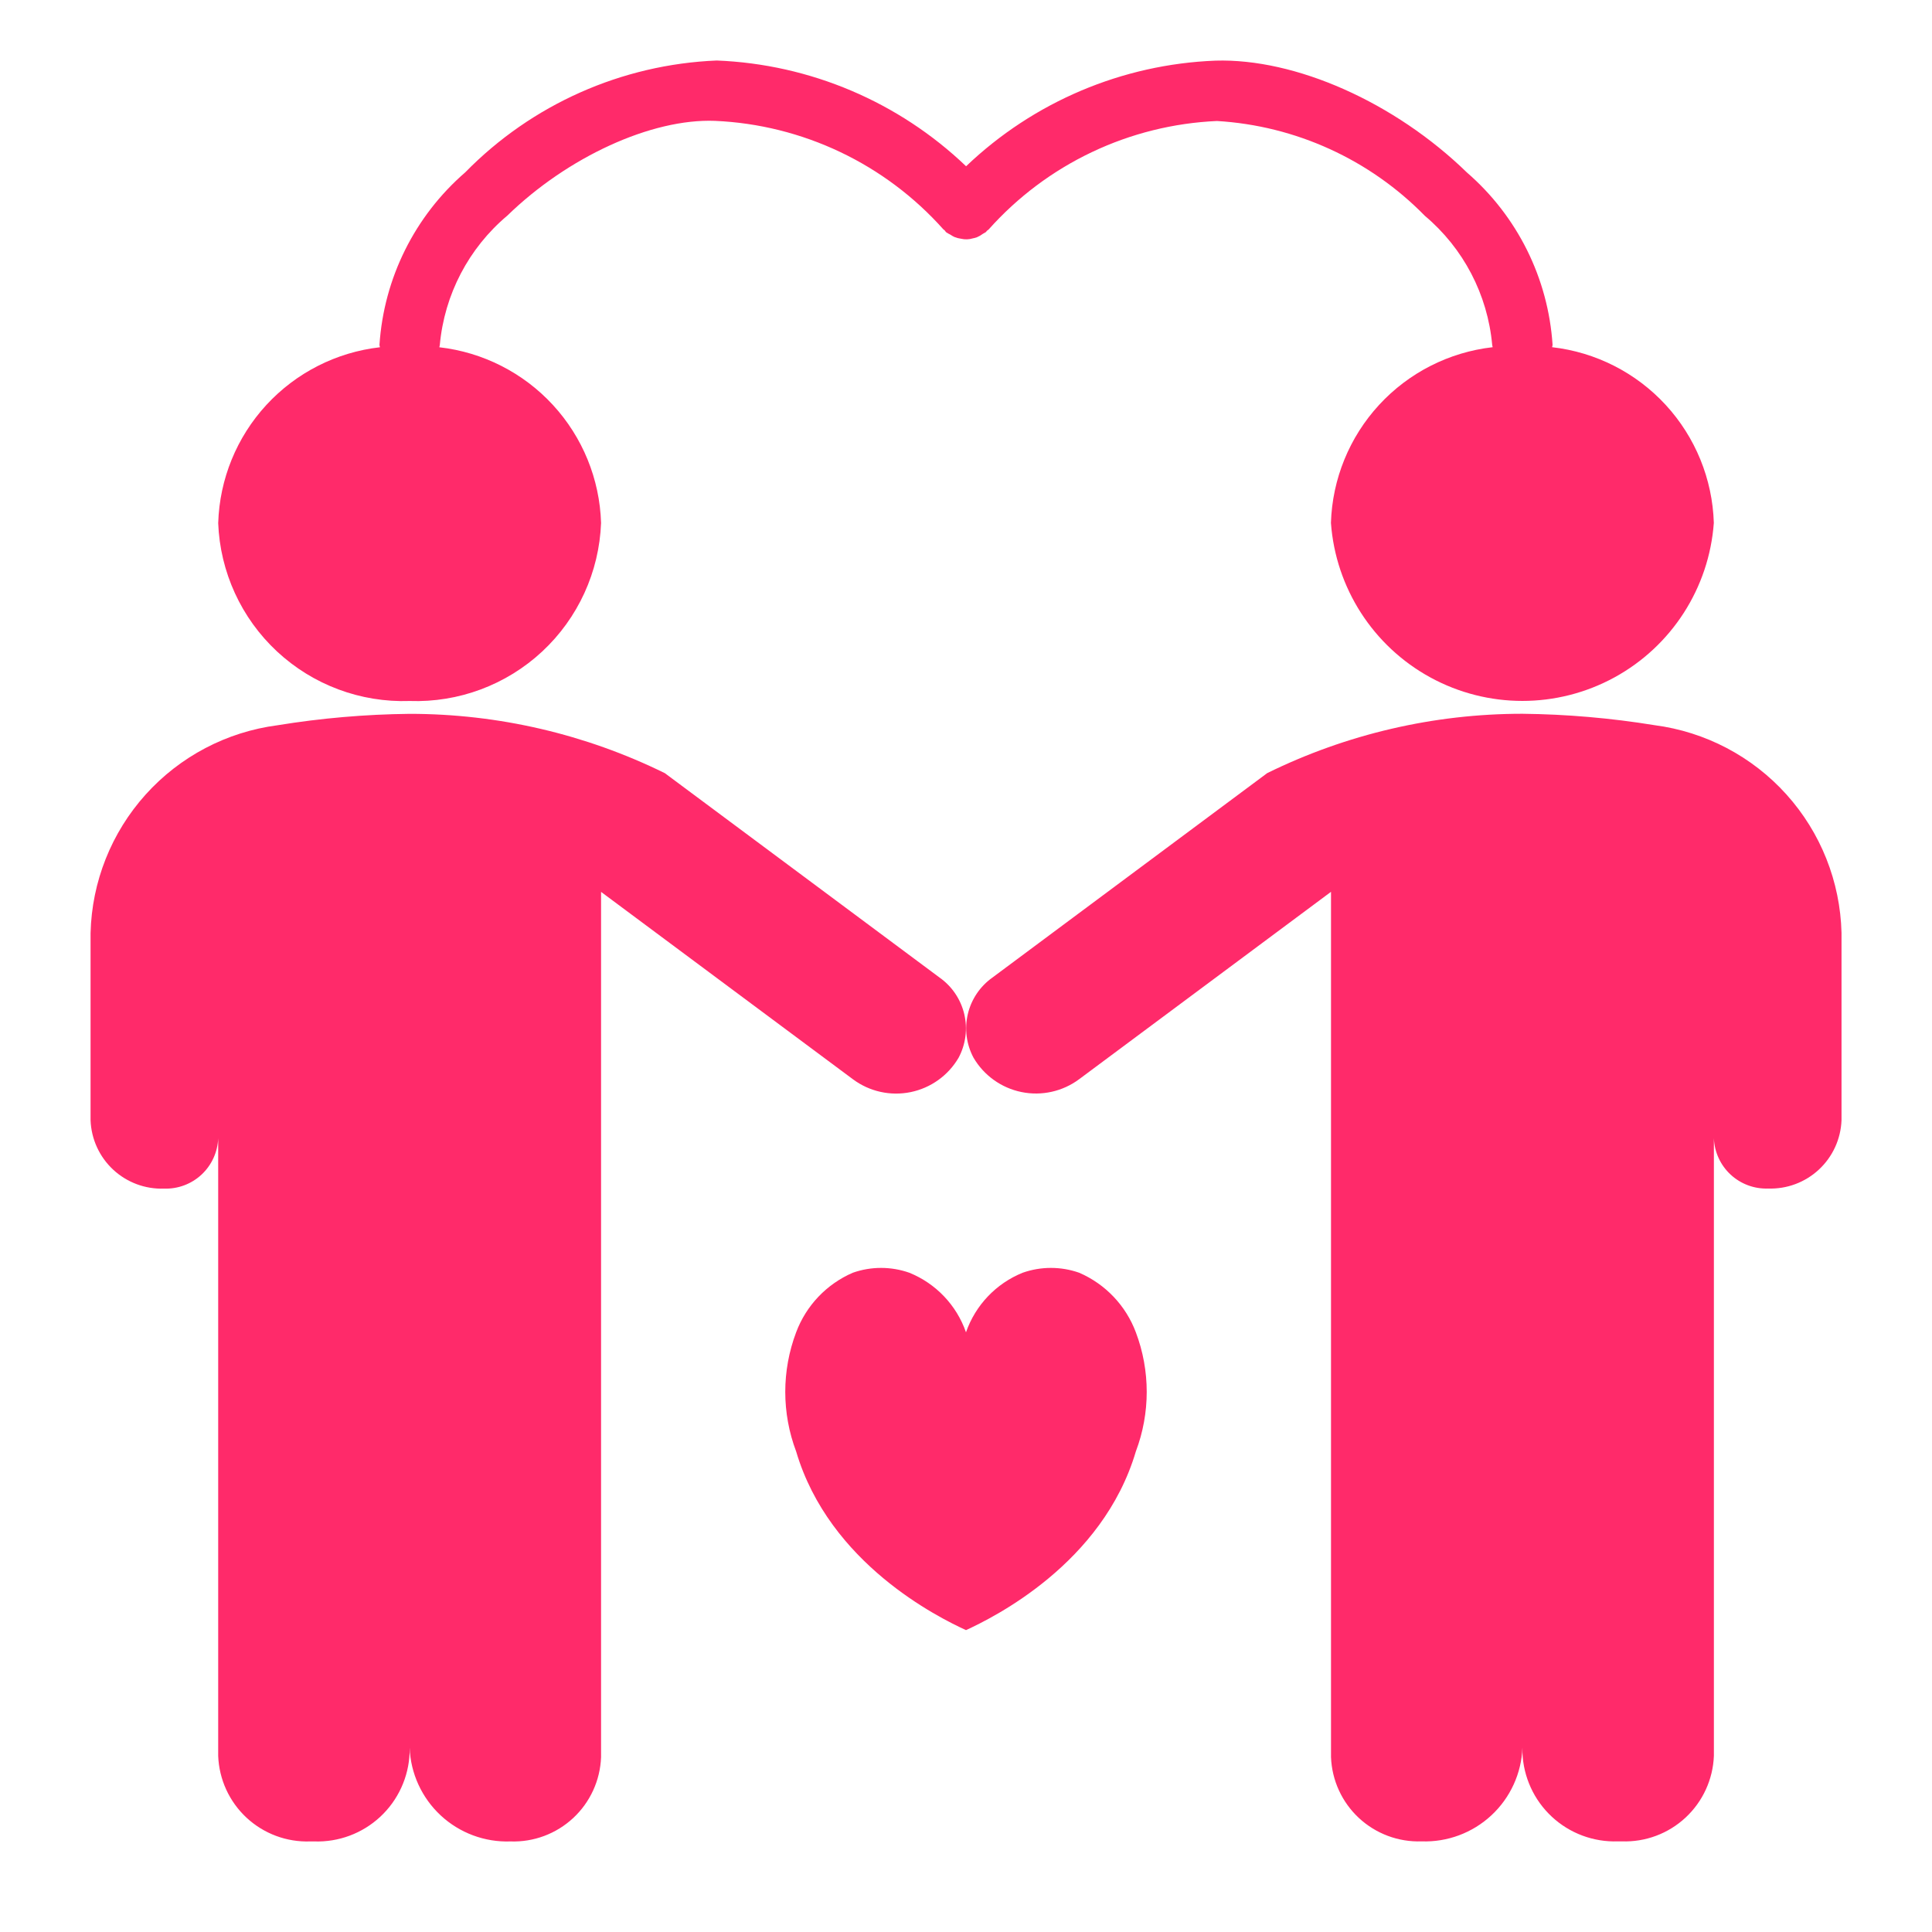 <?xml version="1.0"?>

<svg width="1200" height="1200" version="1.1" viewBox="0 0 1200 1200" xmlns="http://www.w3.org/2000/svg"> <g fill="#ff2a6a"> <path d="m56.25 579.44v116.4c0.438 11.672 5.488 22.691 14.039 30.648 8.555 7.953 19.914 12.191 31.586 11.781 8.609 0.301 16.984-2.824 23.293-8.688 6.305-5.867 10.031-13.996 10.352-22.602v383.61c0.551 14.621 6.875 28.43 17.59 38.395 10.715 9.965 24.945 15.273 39.57 14.762h2.465-0.004c15.168 0.531 29.93-4.977 41.043-15.312 11.113-10.336 17.672-24.656 18.242-39.824v-3.125c0.605 16.027 7.535 31.16 19.281 42.082 11.742 10.922 27.336 16.738 43.363 16.18 14.395 0.504 28.402-4.723 38.949-14.531s16.773-23.402 17.312-37.793v-537.46l156.47 116.41c10.258 7.625 23.273 10.516 35.793 7.961 12.52-2.559 23.359-10.324 29.805-21.359 4.43-8.301 5.68-17.934 3.519-27.09-2.164-9.16-7.594-17.215-15.27-22.656l-170.68-126.99v-0.004c-49.328-24.262-103.57-36.871-158.54-36.859-27.492 0.297-54.926 2.664-82.062 7.09-31.559 4.113-60.602 19.375-81.895 43.023-21.293 23.652-33.43 54.137-34.219 85.949z"></path> <path d="m1143.8 579.4c-0.789-31.812-12.926-62.297-34.219-85.949s-50.336-38.91-81.895-43.027c-27.137-4.422-54.57-6.793-82.062-7.09-54.973-0.008-109.21 12.602-158.54 36.863l-170.68 126.99c-7.68 5.445-13.105 13.5-15.27 22.656-2.16 9.16-0.91 18.789 3.519 27.094 6.445 11.031 17.285 18.801 29.805 21.355 12.52 2.559 25.535-0.336 35.793-7.957l156.46-116.41v537.46c0.543 14.391 6.769 27.984 17.316 37.793 10.547 9.809 24.555 15.031 38.949 14.531 16.027 0.559 31.621-5.262 43.363-16.184 11.742-10.918 18.676-26.051 19.277-42.078v3.125c0.57 15.164 7.133 29.488 18.246 39.824 11.113 10.336 25.871 15.84 41.039 15.312h2.465c14.625 0.512 28.852-4.801 39.566-14.766 10.715-9.965 17.043-23.77 17.594-38.395v-383.61c0.32 8.605 4.043 16.734 10.352 22.598 6.309 5.867 14.684 8.992 23.289 8.691h0.004c11.672 0.41 23.031-3.828 31.582-11.785 8.555-7.953 13.605-18.977 14.043-30.648z"></path> <path d="m135.52 324.81c1.145 30.422 14.305 59.145 36.594 79.875 22.293 20.73 51.895 31.773 82.312 30.711 30.422 1.062 60.023-9.98 82.316-30.711 22.289-20.73 35.449-49.453 36.59-79.875-0.836-27.223-11.449-53.234-29.898-73.273-18.445-20.035-43.492-32.762-70.551-35.844 0.043-0.508 0.293-0.941 0.293-1.461 2.844-31.242 17.906-60.098 41.914-80.293 37.336-36.336 89.445-60.398 129.04-58.867h-0.004c26.938 1.191 53.359 7.769 77.715 19.336 24.352 11.57 46.141 27.902 64.082 48.027 0.234 0.266 0.566 0.367 0.809 0.613 0.344 0.355 0.496 0.82 0.875 1.152 0.848 0.594 1.746 1.109 2.684 1.547 0.793 0.547 1.629 1.027 2.496 1.441 1.391 0.555 2.848 0.938 4.332 1.133 2.328 0.527 4.754 0.445 7.035-0.246 0.863-0.16 1.711-0.383 2.543-0.664 1.402-0.594 2.731-1.359 3.945-2.277 0.605-0.305 1.191-0.641 1.758-1.016 0.25-0.219 0.344-0.531 0.578-0.762 0.34-0.332 0.785-0.477 1.105-0.84 17.945-20.129 39.738-36.457 64.094-48.027 24.359-11.57 50.785-18.145 77.723-19.336 48.848 2.918 94.863 23.906 129.09 58.879 23.969 20.156 39.004 48.965 41.84 80.152 0 0.52 0.254 0.957 0.297 1.465-27.062 3.086-52.109 15.809-70.555 35.848-18.449 20.039-29.062 46.051-29.898 73.273 2.934 40.434 26.219 76.605 61.809 96.023 35.586 19.418 78.605 19.418 114.2 0s58.871-55.59 61.809-96.023c-0.84-27.223-11.453-53.234-29.898-73.273-18.445-20.035-43.492-32.762-70.551-35.848 0.043-0.508 0.297-0.945 0.297-1.465h-0.004c-2.711-41.355-21.867-79.902-53.191-107.04-44.844-43.617-106.4-71-156.28-69.48v0.004c-57.871 2.269-112.92 25.594-154.8 65.598-41.891-40.047-96.973-63.406-154.88-65.684-59.02 2.418-114.89 27.266-156.22 69.473-31.371 27.168-50.551 65.762-53.266 107.17 0 0.52 0.254 0.953 0.297 1.461h-0.004c-27.059 3.082-52.105 15.809-70.551 35.848-18.445 20.039-29.059 46.047-29.898 73.27z"></path> <path d="m564.83 790.53c-11.379-4.012-23.789-4.012-35.168 0-16.262 7.043-28.957 20.398-35.168 36.996-9.004 23.844-9.004 50.148 0 73.992 20.625 69.82 88.75 103.29 105.5 110.98 16.754-7.695 84.879-41.164 105.5-110.98 9.004-23.844 9.004-50.148 0-73.992-6.211-16.598-18.906-29.953-35.168-36.996-11.379-4.012-23.789-4.012-35.168 0-16.504 6.691-29.324 20.172-35.168 36.996-5.844-16.824-18.664-30.305-35.168-36.996z"></path> </g>
</svg>
